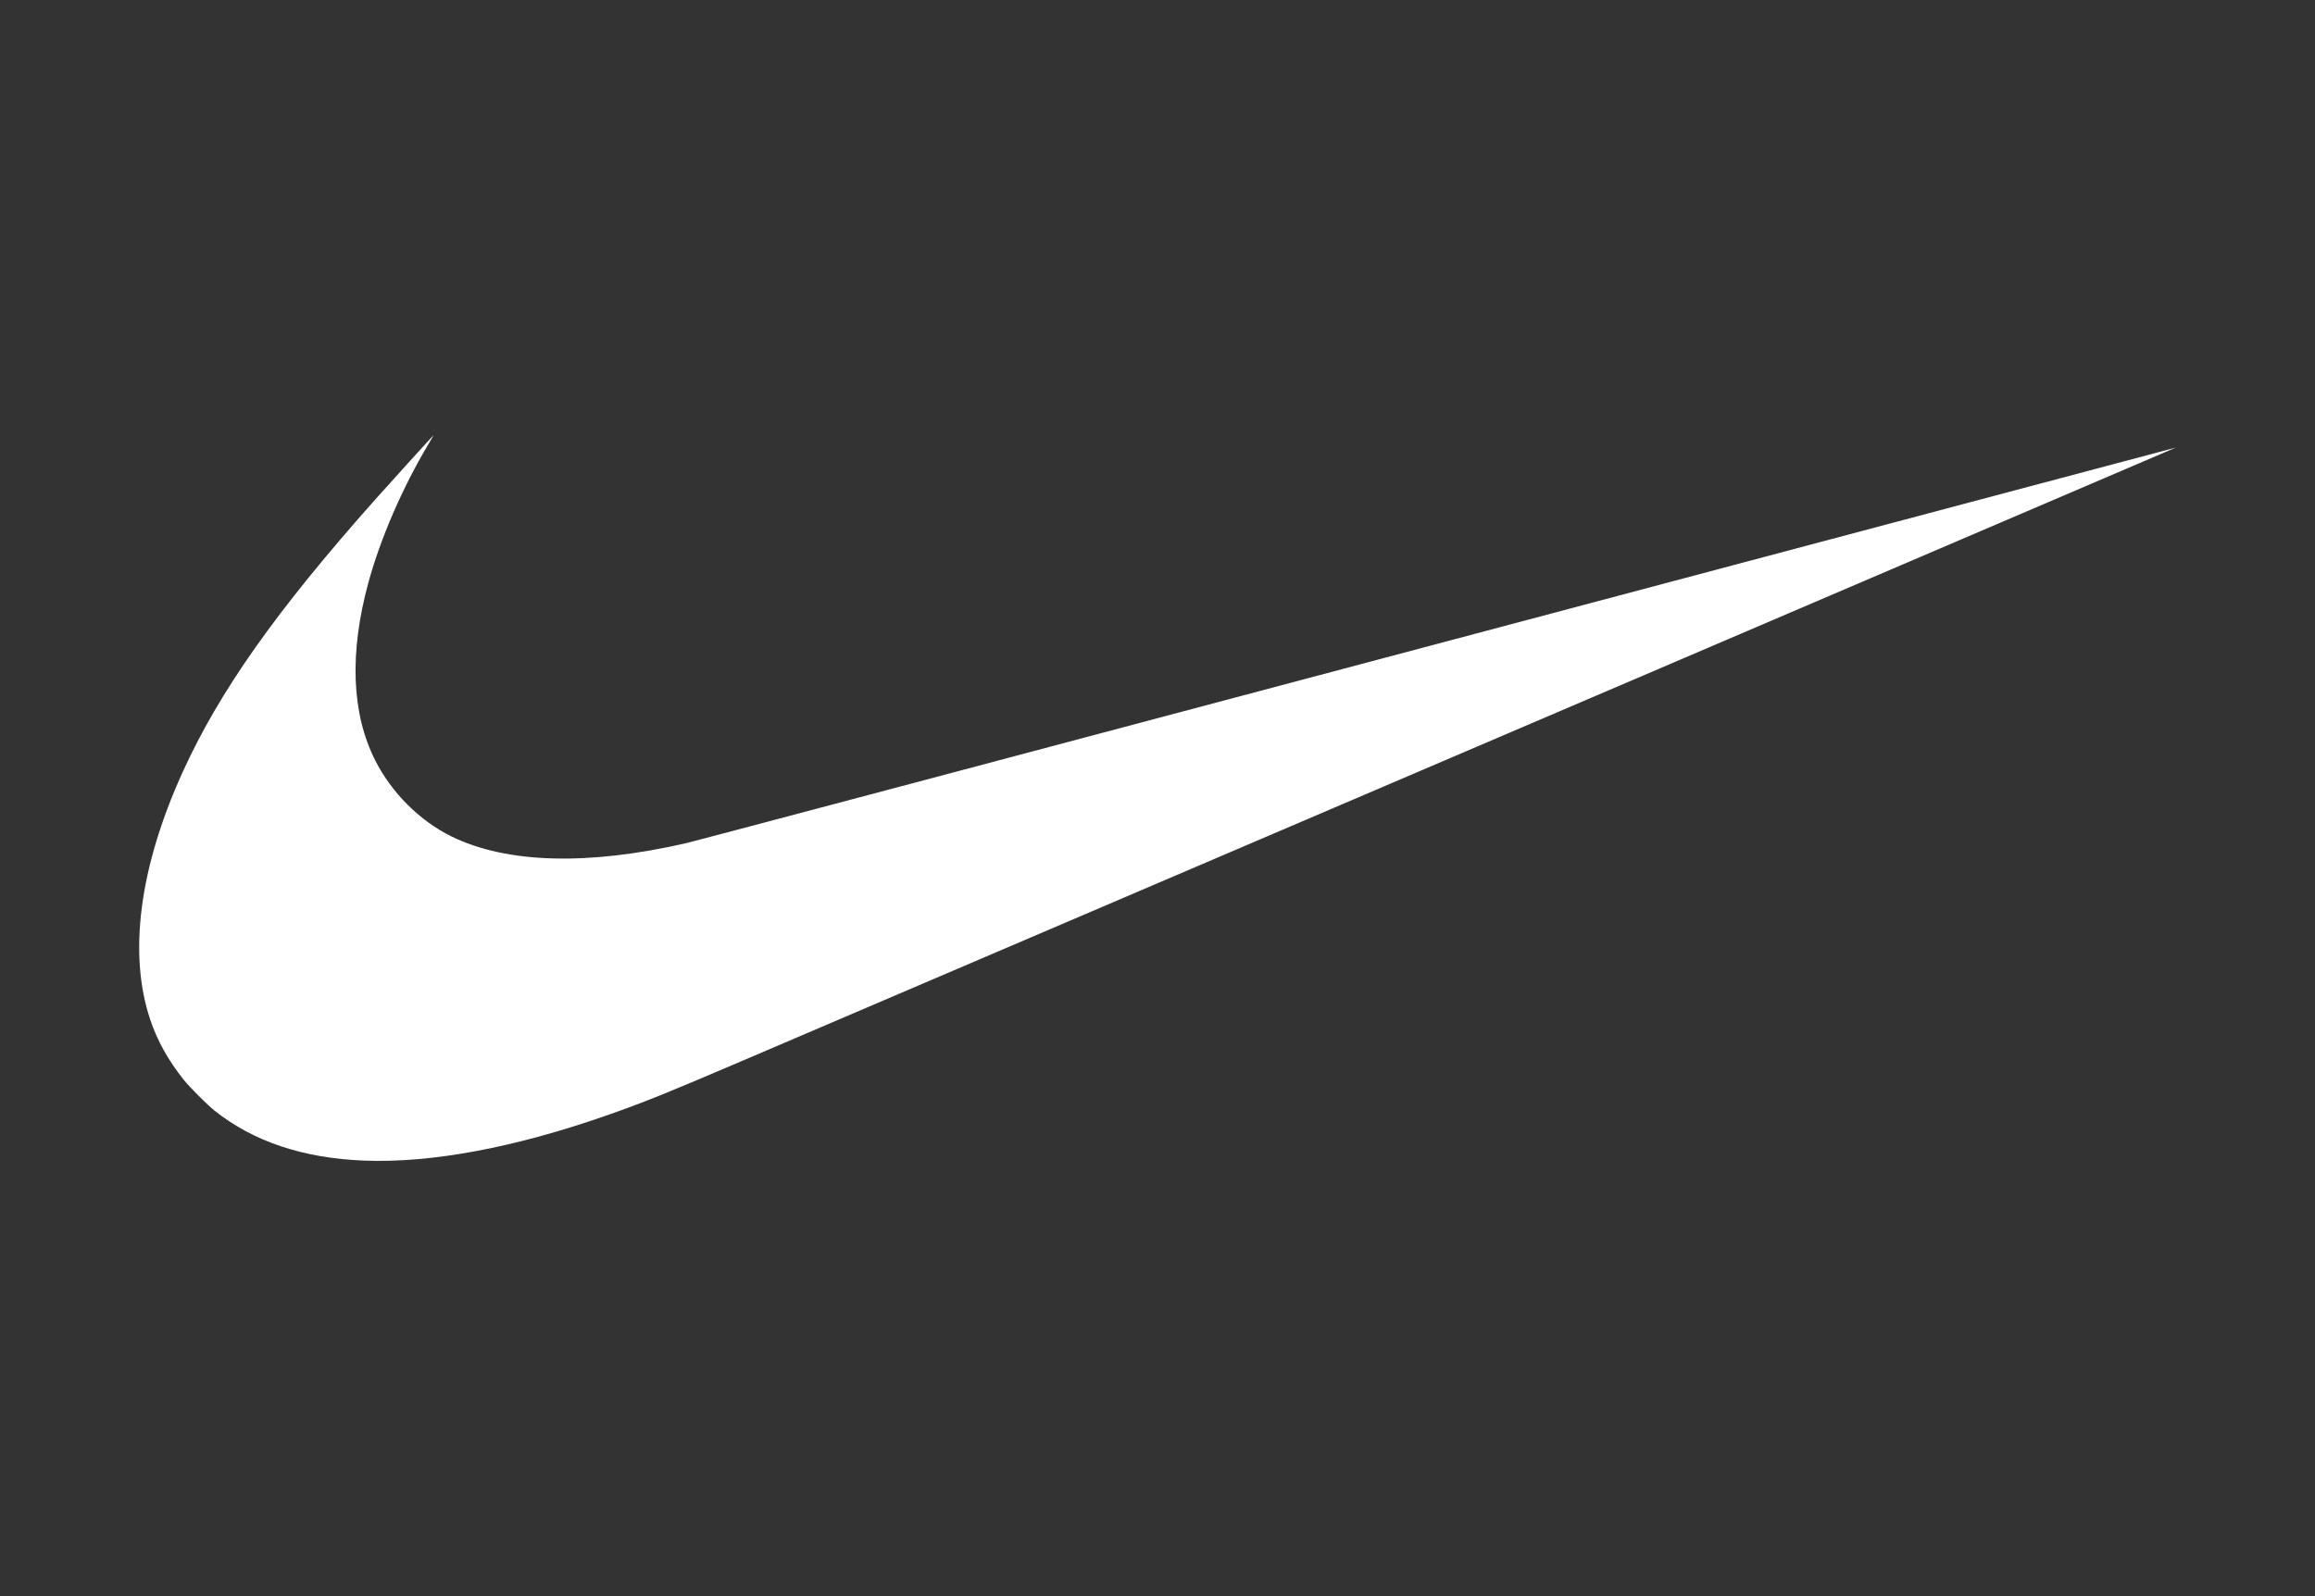 <?xml version="1.0" encoding="UTF-8"?>
<svg id="Ebene_1" xmlns="http://www.w3.org/2000/svg" version="1.1" viewBox="0 0 725 500">
  <rect x="0" y="0" width="725" height="500" fill="#333333" stroke="none"/>
  <!-- Generator: Adobe Illustrator 29.6.0, SVG Export Plug-In . SVG Version: 2.1.1 Build 207)  -->
  <defs>
    <style>
      .st0 {
        fill: #fff;
      }
    </style>
  </defs>
  <path class="st0" d="M113.946,363.565c-19.004-.755-34.553-5.955-46.71-15.614-2.32-1.845-7.849-7.377-9.704-9.71-4.93-6.199-8.282-12.232-10.518-18.926-6.879-20.605-3.339-47.644,10.127-77.319,11.53-25.405,29.32-50.602,60.358-85.5,4.572-5.135,18.188-20.153,18.275-20.153.033,0-.709,1.285-1.643,2.851-8.07,13.518-14.976,29.44-18.738,43.225-6.043,22.119-5.314,41.1,2.135,55.819,5.138,10.14,13.947,18.923,23.853,23.778,17.342,8.497,42.731,9.2,73.736,2.057,2.135-.495,107.915-28.575,235.069-62.402,127.154-33.83,231.206-61.488,231.222-61.465.036.029-295.414,126.454-448.787,192.042-24.289,10.384-30.784,13.007-42.203,17.016-29.19,10.251-55.337,15.142-76.473,14.302l-0-0Z"/>
</svg>